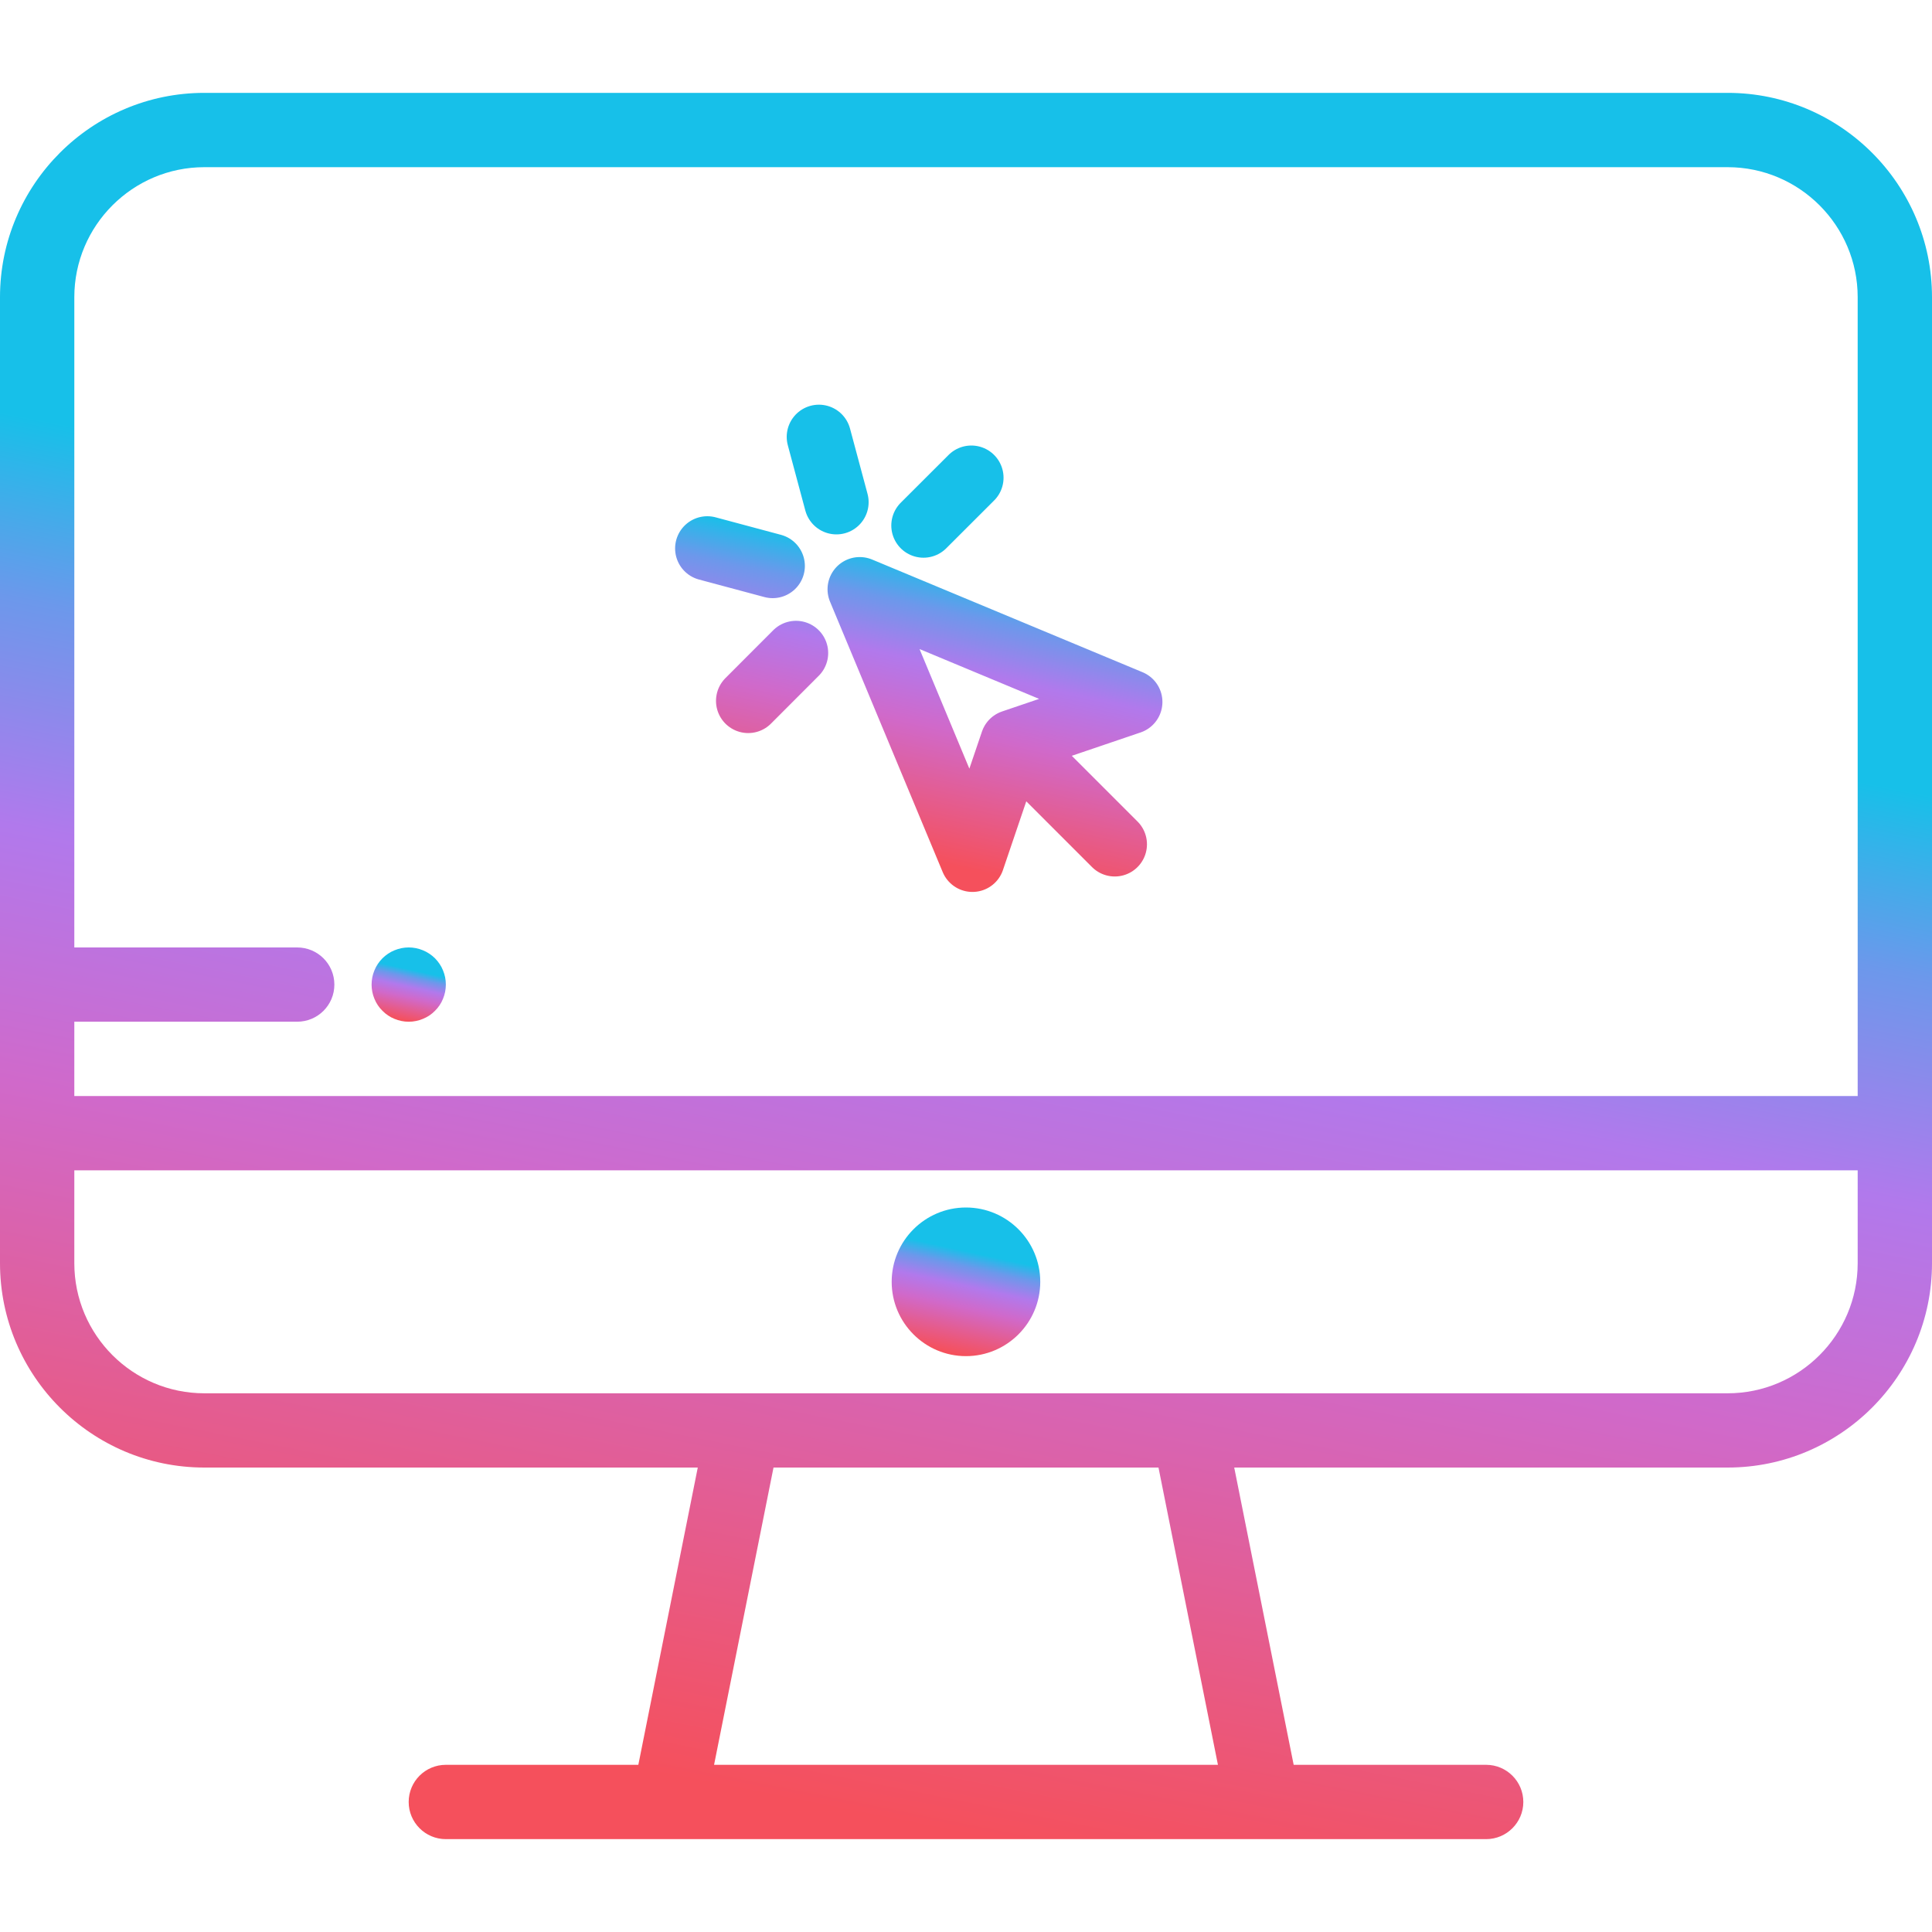 <svg width="30" height="30" viewBox="0 0 30 30" fill="none" xmlns="http://www.w3.org/2000/svg">
<path d="M26.827 1.442H3.173C1.423 1.442 0 2.866 0 4.615V17.596V19.615C0 21.365 1.423 22.788 3.173 22.788H10.835L9.912 27.404H6.923C6.604 27.404 6.346 27.662 6.346 27.981C6.346 28.299 6.604 28.558 6.923 28.558H23.077C23.395 28.558 23.654 28.299 23.654 27.981C23.654 27.662 23.395 27.404 23.077 27.404H20.088L19.165 22.788H26.827C28.576 22.788 30 21.365 30 19.615V17.596V4.615C30 2.866 28.577 1.442 26.827 1.442ZM11.088 27.404L12.011 22.788H17.989L18.912 27.404H11.088ZM28.846 19.615C28.846 20.729 27.94 21.635 26.827 21.635H3.173C2.06 21.635 1.154 20.729 1.154 19.615V18.173H28.846V19.615H28.846ZM28.846 17.019H1.154V15.865H4.615C4.934 15.865 5.192 15.607 5.192 15.289C5.192 14.97 4.934 14.712 4.615 14.712H1.154V4.615C1.154 3.502 2.06 2.596 3.173 2.596H26.827C27.94 2.596 28.846 3.502 28.846 4.615V17.019Z" fill="url(#paint0_linear_76_313)"/>
<path d="M14.999 18.75C14.363 18.75 13.846 19.268 13.846 19.904C13.846 20.54 14.363 21.058 14.999 21.058C15.636 21.058 16.153 20.54 16.153 19.904C16.153 19.268 15.636 18.75 14.999 18.75Z" fill="url(#paint1_linear_76_313)"/>
<path d="M6.912 15.176C6.905 15.139 6.893 15.103 6.879 15.068C6.865 15.033 6.847 14.999 6.826 14.968C6.805 14.937 6.781 14.907 6.754 14.88C6.728 14.854 6.698 14.83 6.667 14.809C6.635 14.788 6.602 14.77 6.567 14.756C6.532 14.742 6.496 14.73 6.459 14.723C6.385 14.708 6.308 14.708 6.234 14.723C6.197 14.73 6.161 14.742 6.126 14.756C6.091 14.77 6.057 14.788 6.026 14.809C5.995 14.83 5.965 14.854 5.939 14.88C5.912 14.907 5.888 14.937 5.867 14.968C5.846 14.999 5.828 15.033 5.814 15.068C5.8 15.103 5.788 15.139 5.781 15.176C5.774 15.213 5.77 15.251 5.77 15.289C5.77 15.326 5.774 15.364 5.781 15.401C5.788 15.438 5.8 15.474 5.814 15.509C5.828 15.544 5.846 15.578 5.867 15.609C5.888 15.64 5.912 15.67 5.939 15.696C5.965 15.723 5.995 15.747 6.026 15.768C6.057 15.789 6.091 15.807 6.126 15.821C6.161 15.835 6.197 15.847 6.234 15.854C6.271 15.862 6.309 15.865 6.346 15.865C6.384 15.865 6.422 15.862 6.459 15.854C6.496 15.847 6.532 15.835 6.567 15.821C6.602 15.807 6.635 15.789 6.667 15.768C6.698 15.747 6.728 15.723 6.754 15.696C6.781 15.67 6.805 15.64 6.826 15.609C6.847 15.578 6.865 15.544 6.879 15.509C6.893 15.474 6.905 15.438 6.912 15.401C6.919 15.364 6.923 15.326 6.923 15.289C6.923 15.251 6.919 15.213 6.912 15.176Z" fill="url(#paint2_linear_76_313)"/>
<g clip-path="url(#clip0_76_313)">
<path d="M15.825 11.625L17.31 13.11M12.716 6.784L12.988 7.798M11.998 8.788L10.983 8.516M15.083 7.418L14.34 8.16M12.36 10.14L11.618 10.883M13.35 9.15L15.1 13.35L15.721 11.521L17.55 10.9L13.35 9.15Z" stroke="url(#paint3_linear_76_313)" stroke-linecap="round" stroke-linejoin="round"/>
</g>
<defs>
<linearGradient id="paint0_linear_76_313" x1="15.967" y1="9.567" x2="11.305" y2="33.019" gradientUnits="userSpaceOnUse">
<stop stop-color="#17C0E9"/>
<stop offset="0.117" stop-color="#6C98EB"/>
<stop offset="0.262" stop-color="#B179EC"/>
<stop offset="0.426" stop-color="#D069CA"/>
<stop offset="0.602" stop-color="#E35D93"/>
<stop offset="0.784" stop-color="#F5505C"/>
<stop offset="1" stop-color="#F5505C"/>
</linearGradient>
<linearGradient id="paint1_linear_76_313" x1="15.074" y1="19.442" x2="14.639" y2="21.421" gradientUnits="userSpaceOnUse">
<stop stop-color="#17C0E9"/>
<stop offset="0.117" stop-color="#6C98EB"/>
<stop offset="0.262" stop-color="#B179EC"/>
<stop offset="0.426" stop-color="#D069CA"/>
<stop offset="0.602" stop-color="#E35D93"/>
<stop offset="0.784" stop-color="#F5505C"/>
<stop offset="1" stop-color="#F5505C"/>
</linearGradient>
<linearGradient id="paint2_linear_76_313" x1="6.384" y1="15.057" x2="6.166" y2="16.047" gradientUnits="userSpaceOnUse">
<stop stop-color="#17C0E9"/>
<stop offset="0.117" stop-color="#6C98EB"/>
<stop offset="0.262" stop-color="#B179EC"/>
<stop offset="0.426" stop-color="#D069CA"/>
<stop offset="0.602" stop-color="#E35D93"/>
<stop offset="0.784" stop-color="#F5505C"/>
<stop offset="1" stop-color="#F5505C"/>
</linearGradient>
<linearGradient id="paint3_linear_76_313" x1="14.479" y1="8.751" x2="13.24" y2="14.383" gradientUnits="userSpaceOnUse">
<stop stop-color="#17C0E9"/>
<stop offset="0.117" stop-color="#6C98EB"/>
<stop offset="0.262" stop-color="#B179EC"/>
<stop offset="0.426" stop-color="#D069CA"/>
<stop offset="0.602" stop-color="#E35D93"/>
<stop offset="0.784" stop-color="#F5505C"/>
<stop offset="1" stop-color="#F5505C"/>
</linearGradient>
<clipPath id="clip0_76_313">
<rect width="8.4" height="8.4" fill="white" transform="translate(10.2 6)"/>
</clipPath>
</defs>
</svg>
